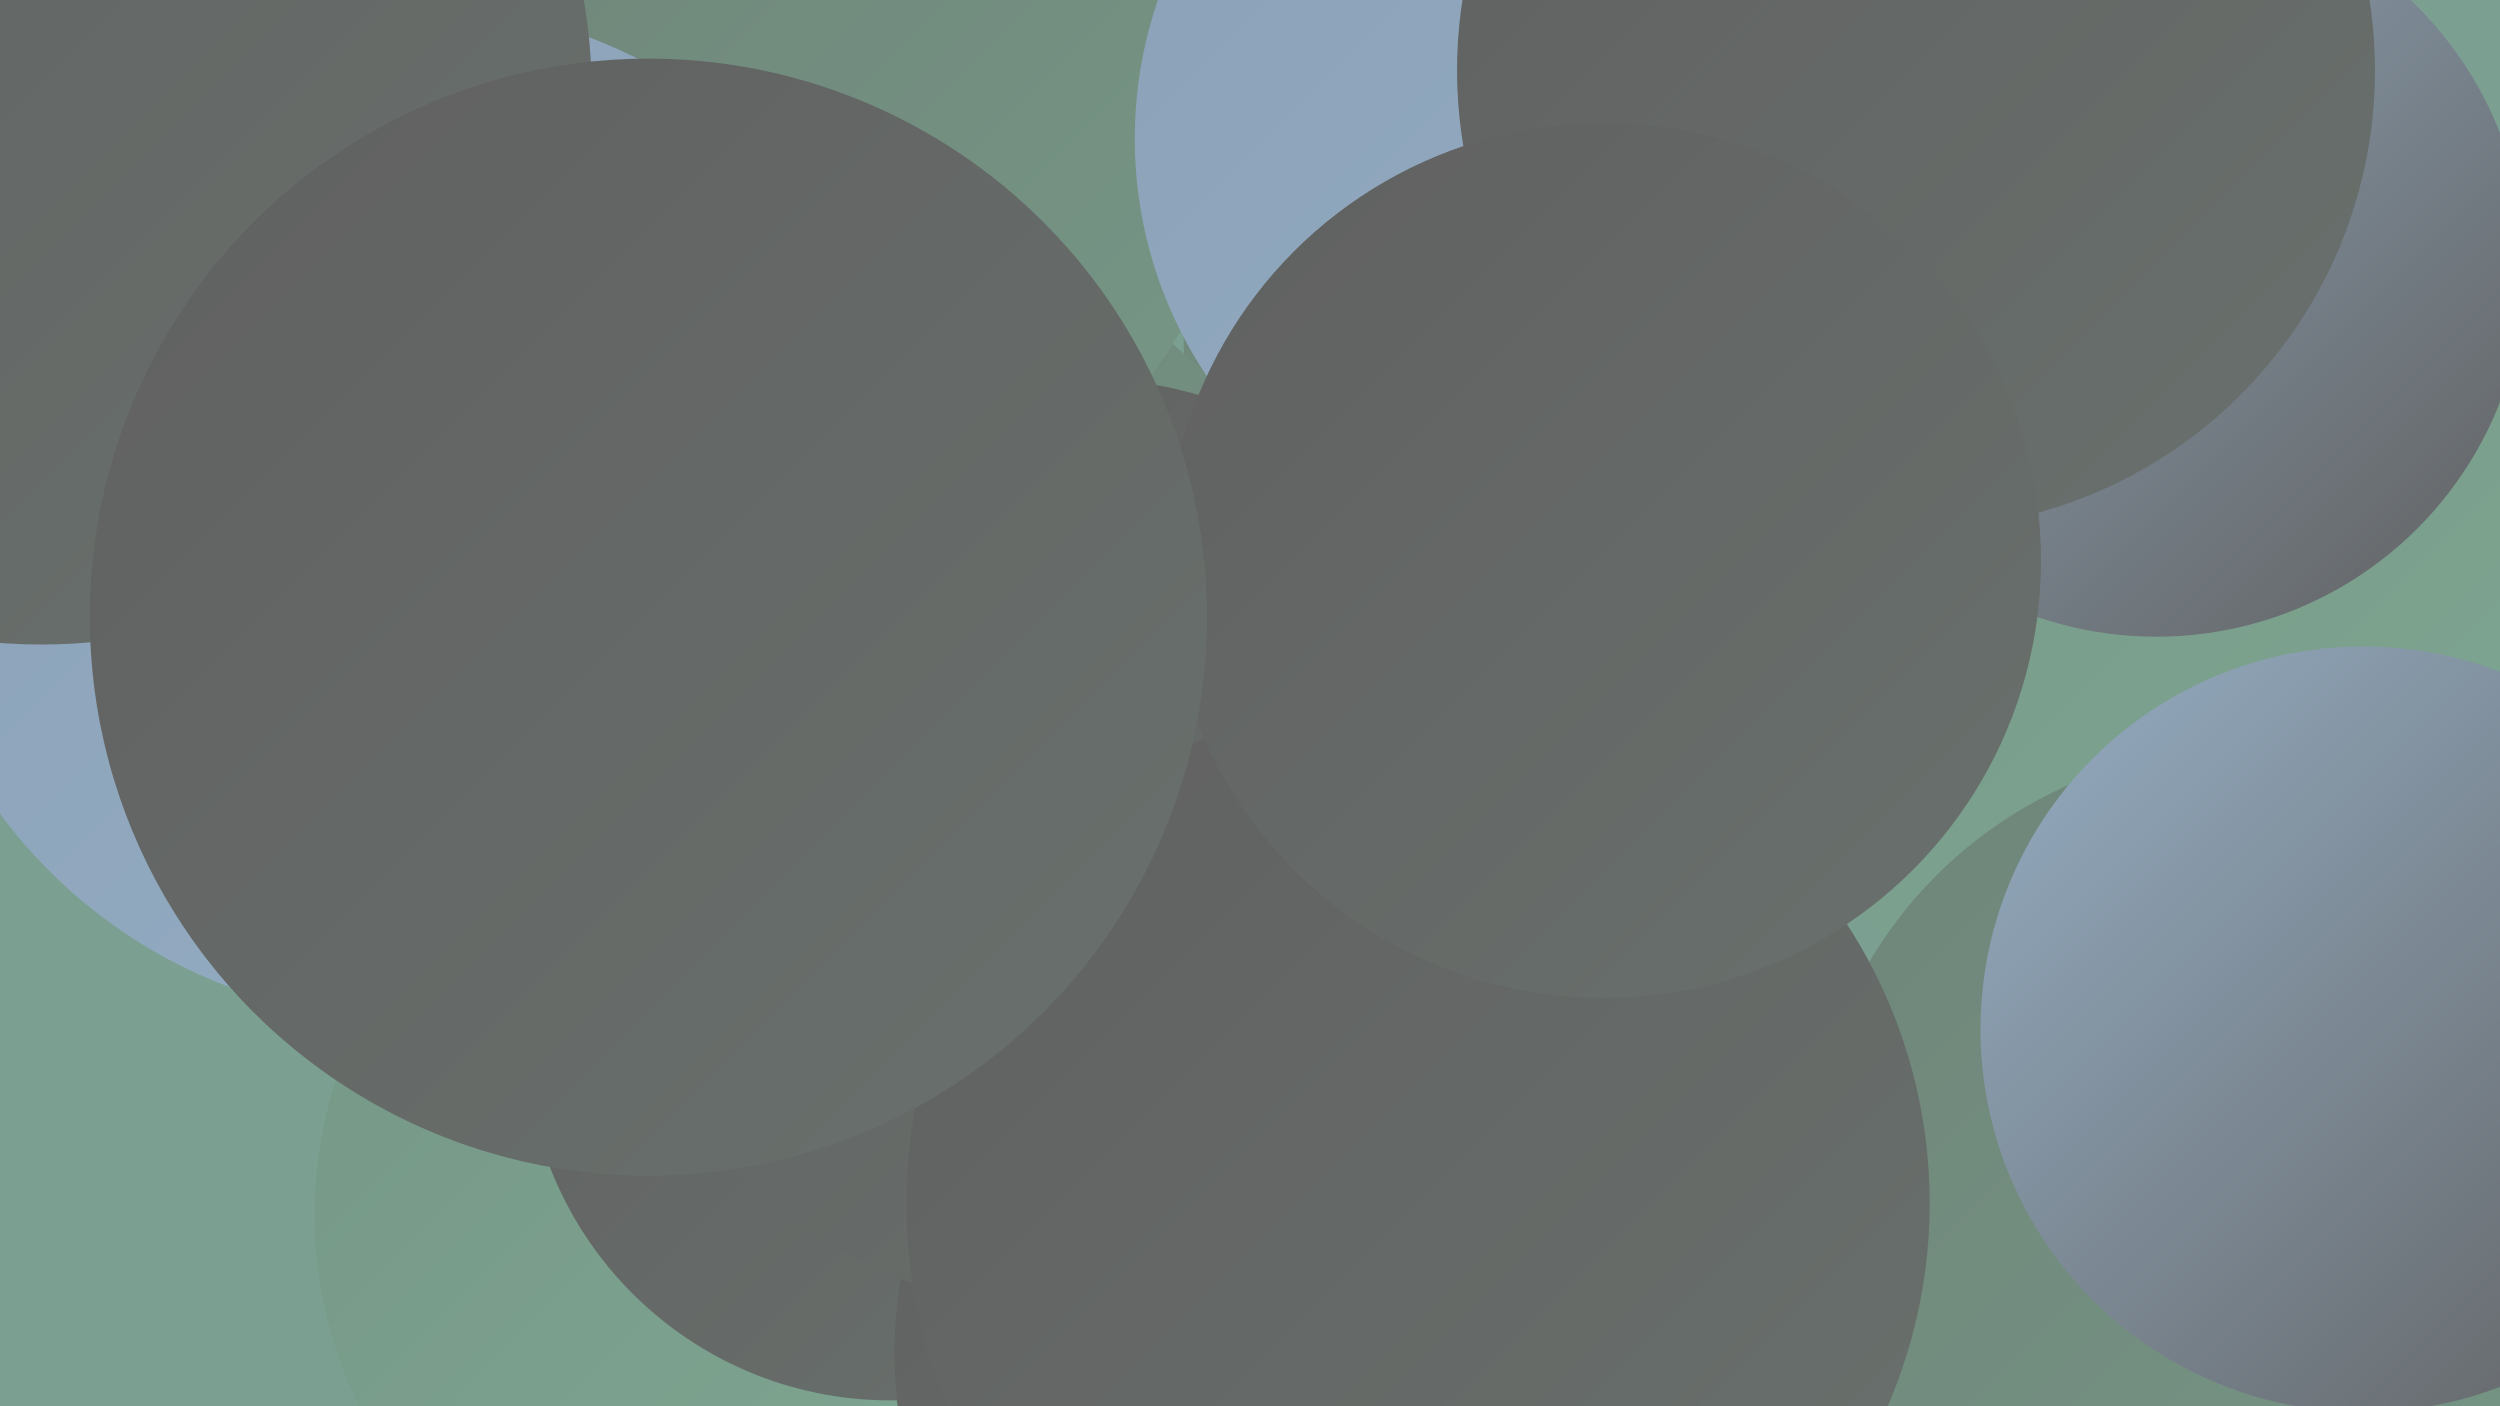 <?xml version="1.0" encoding="UTF-8"?><svg width="1280" height="720" xmlns="http://www.w3.org/2000/svg"><defs><linearGradient id="grad0" x1="0%" y1="0%" x2="100%" y2="100%"><stop offset="0%" style="stop-color:#606060;stop-opacity:1" /><stop offset="100%" style="stop-color:#69716d;stop-opacity:1" /></linearGradient><linearGradient id="grad1" x1="0%" y1="0%" x2="100%" y2="100%"><stop offset="0%" style="stop-color:#69716d;stop-opacity:1" /><stop offset="100%" style="stop-color:#6f8579;stop-opacity:1" /></linearGradient><linearGradient id="grad2" x1="0%" y1="0%" x2="100%" y2="100%"><stop offset="0%" style="stop-color:#6f8579;stop-opacity:1" /><stop offset="100%" style="stop-color:#769786;stop-opacity:1" /></linearGradient><linearGradient id="grad3" x1="0%" y1="0%" x2="100%" y2="100%"><stop offset="0%" style="stop-color:#769786;stop-opacity:1" /><stop offset="100%" style="stop-color:#7fa893;stop-opacity:1" /></linearGradient><linearGradient id="grad4" x1="0%" y1="0%" x2="100%" y2="100%"><stop offset="0%" style="stop-color:#7fa893;stop-opacity:1" /><stop offset="100%" style="stop-color:#8aa0b7;stop-opacity:1" /></linearGradient><linearGradient id="grad5" x1="0%" y1="0%" x2="100%" y2="100%"><stop offset="0%" style="stop-color:#8aa0b7;stop-opacity:1" /><stop offset="100%" style="stop-color:#95aec4;stop-opacity:1" /></linearGradient><linearGradient id="grad6" x1="0%" y1="0%" x2="100%" y2="100%"><stop offset="0%" style="stop-color:#95aec4;stop-opacity:1" /><stop offset="100%" style="stop-color:#606060;stop-opacity:1" /></linearGradient></defs><rect width="1280" height="720" fill="#7ba091" /><circle cx="1120" cy="298" r="238" fill="url(#grad3)" /><circle cx="383" cy="622" r="222" fill="url(#grad3)" /><circle cx="834" cy="172" r="228" fill="url(#grad2)" /><circle cx="458" cy="349" r="224" fill="url(#grad2)" /><circle cx="435" cy="73" r="195" fill="url(#grad2)" /><circle cx="456" cy="530" r="187" fill="url(#grad0)" /><circle cx="1196" cy="653" r="213" fill="url(#grad5)" /><circle cx="695" cy="693" r="237" fill="url(#grad0)" /><circle cx="396" cy="299" r="184" fill="url(#grad5)" /><circle cx="209" cy="262" r="260" fill="url(#grad5)" /><circle cx="21" cy="48" r="282" fill="url(#grad0)" /><circle cx="800" cy="71" r="219" fill="url(#grad5)" /><circle cx="1104" cy="137" r="189" fill="url(#grad6)" /><circle cx="1149" cy="606" r="223" fill="url(#grad2)" /><circle cx="548" cy="432" r="239" fill="url(#grad0)" /><circle cx="726" cy="616" r="262" fill="url(#grad0)" /><circle cx="981" cy="36" r="235" fill="url(#grad0)" /><circle cx="1210" cy="527" r="196" fill="url(#grad6)" /><circle cx="821" cy="287" r="224" fill="url(#grad0)" /><circle cx="332" cy="316" r="286" fill="url(#grad0)" /></svg>